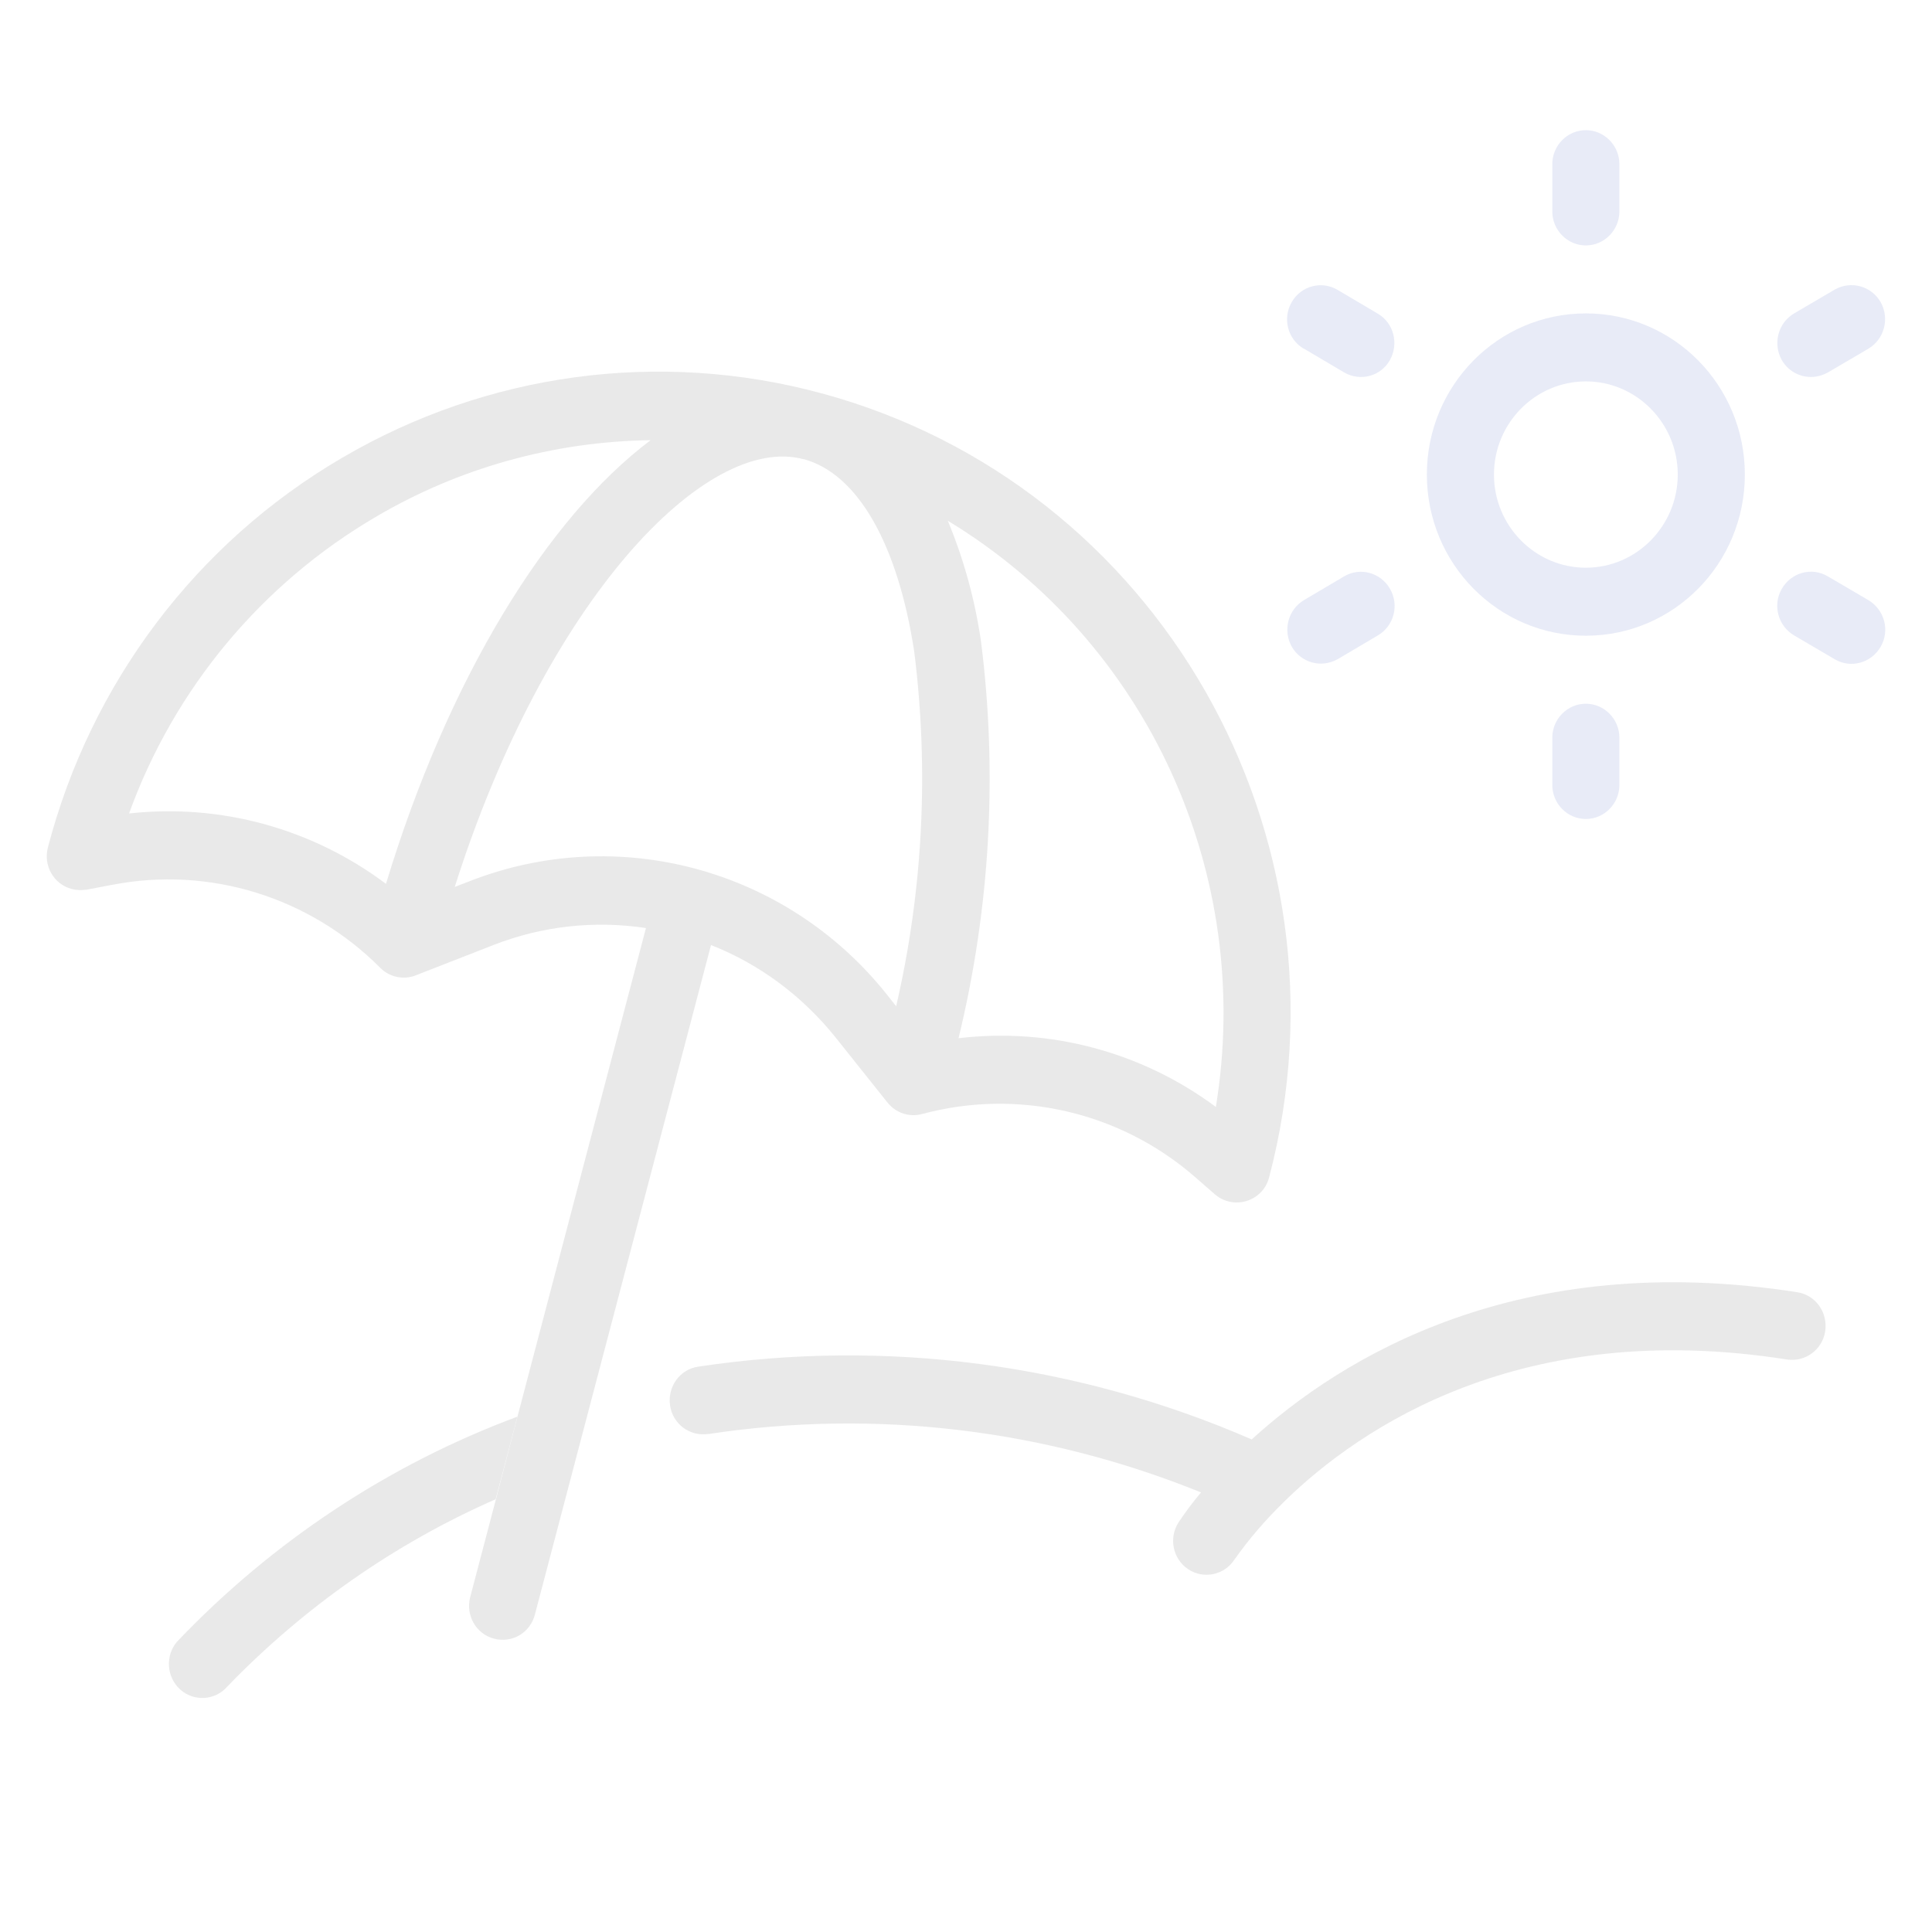 <svg width="186" height="186" viewBox="0 0 186 186" fill="none" xmlns="http://www.w3.org/2000/svg">
<g opacity="0.1">
<path d="M47.752 144.306L45.266 153.765C44.814 155.5 45.815 157.3 47.558 157.759C49.302 158.217 51.046 157.202 51.498 155.435L68.451 90.985C73.134 92.818 77.235 95.895 80.399 99.822L85.437 106.14C86.244 107.154 87.536 107.58 88.763 107.253C97.998 104.765 107.847 107.024 115.081 113.341L116.954 114.977C118.31 116.156 120.344 115.992 121.507 114.65C121.83 114.29 122.056 113.832 122.185 113.341C130.839 80.445 111.529 46.633 79.075 37.86C63.478 33.638 46.88 35.896 32.93 44.079C18.916 52.262 8.744 65.748 4.61 81.591C4.158 83.325 5.159 85.126 6.903 85.584C7.387 85.715 7.872 85.715 8.356 85.649L10.778 85.191C20.175 83.358 29.83 86.37 36.611 93.178C37.516 94.094 38.872 94.356 40.034 93.898L47.494 90.985C52.176 89.152 57.246 88.595 62.187 89.348L49.819 136.384M117.05 106.565C109.914 101.263 101.066 98.906 92.283 99.953C95.318 87.45 96.061 74.52 94.446 61.755C93.865 57.761 92.799 53.866 91.249 50.135C110.495 61.788 120.732 84.176 117.05 106.598V106.565ZM77.396 44.21C82.563 45.618 86.438 52.361 88.02 62.77C89.441 74.16 88.86 85.715 86.276 96.876L85.372 95.731C75.717 83.62 59.442 79.234 45.136 84.864L43.78 85.388C52.531 57.827 67.935 41.69 77.364 44.21H77.396ZM36.159 49.775C44.2 45.029 53.339 42.508 62.639 42.377C52.66 49.873 43.134 65.355 37.16 85.093C30.056 79.757 21.208 77.335 12.425 78.317C16.784 66.272 25.212 56.19 36.159 49.775Z" fill="#222222"/>
<path d="M120.502 138.576C103.71 131.277 85.271 128.855 67.22 131.571C65.444 131.833 64.249 133.503 64.508 135.303C64.766 137.103 66.413 138.314 68.189 138.052C68.189 138.052 68.221 138.052 68.254 138.052C84.27 135.63 100.61 137.594 115.626 143.682C114.851 144.599 114.14 145.548 113.462 146.563C112.493 148.068 112.913 150.098 114.399 151.08C115.884 152.062 117.886 151.636 118.855 150.131C120.243 148.167 121.826 146.334 123.537 144.664C123.602 144.599 123.666 144.533 123.731 144.468C130.964 137.43 146.497 126.858 172.04 130.884C173.816 131.146 175.463 129.935 175.721 128.134C175.979 126.334 174.784 124.665 173.008 124.403C146.206 120.213 129.188 130.655 120.47 138.609L120.502 138.576Z" fill="#222222"/>
<path d="M49.816 136.383C37.416 140.998 26.21 148.428 17.04 158.052C15.877 159.426 16.038 161.488 17.363 162.667C18.686 163.845 20.721 163.714 21.883 162.372C29.278 154.713 38.029 148.592 47.717 144.337L49.816 136.383Z" fill="#222222"/>
<path d="M152.675 61.202C161.136 61.202 167.982 54.263 167.982 45.687C167.982 37.111 161.136 30.172 152.675 30.172C144.215 30.172 137.369 37.111 137.369 45.687C137.369 54.263 144.215 61.202 152.675 61.202ZM152.675 36.718C157.552 36.718 161.523 40.744 161.523 45.687C161.523 50.63 157.552 54.656 152.675 54.656C147.799 54.656 143.828 50.63 143.828 45.687C143.828 40.744 147.799 36.718 152.675 36.718Z" fill="#1432AA"/>
<path d="M152.674 23.628C154.451 23.628 155.904 22.154 155.904 20.354V15.805C155.904 14.004 154.451 12.531 152.674 12.531C150.898 12.531 149.445 14.004 149.445 15.805V20.354C149.445 22.154 150.898 23.628 152.674 23.628Z" fill="#1432AA"/>
<path d="M125.55 33.575L129.425 35.866C130.975 36.75 132.945 36.226 133.817 34.655C134.688 33.084 134.172 31.087 132.654 30.203L128.779 27.912C127.229 26.995 125.259 27.519 124.355 29.09C123.451 30.661 123.968 32.658 125.518 33.575H125.55Z" fill="#1432AA"/>
<path d="M127.167 63.887C127.748 63.887 128.297 63.724 128.782 63.462L132.657 61.17C134.207 60.254 134.724 58.257 133.819 56.686C132.915 55.115 130.945 54.591 129.428 55.475L125.553 57.766C124.003 58.683 123.486 60.679 124.358 62.251C124.939 63.265 126.005 63.887 127.167 63.887Z" fill="#1432AA"/>
<path d="M155.904 75.573V71.023C155.904 69.223 154.451 67.75 152.674 67.75C150.898 67.75 149.445 69.223 149.445 71.023V75.573C149.445 77.373 150.898 78.846 152.674 78.846C154.451 78.846 155.904 77.373 155.904 75.573Z" fill="#1432AA"/>
<path d="M172.731 61.177L176.638 63.468C178.188 64.385 180.158 63.828 181.062 62.257C181.967 60.686 181.418 58.689 179.868 57.773L175.96 55.482C174.41 54.565 172.44 55.122 171.536 56.693C170.632 58.264 171.181 60.261 172.731 61.177Z" fill="#1432AA"/>
<path d="M174.343 36.293C174.924 36.293 175.473 36.13 175.958 35.868L179.865 33.577C181.415 32.66 181.932 30.663 181.06 29.092C180.156 27.521 178.186 26.997 176.636 27.881L172.728 30.172C171.178 31.089 170.662 33.086 171.534 34.657C172.115 35.672 173.181 36.293 174.343 36.293Z" fill="#1432AA"/>
</g>
</svg>

